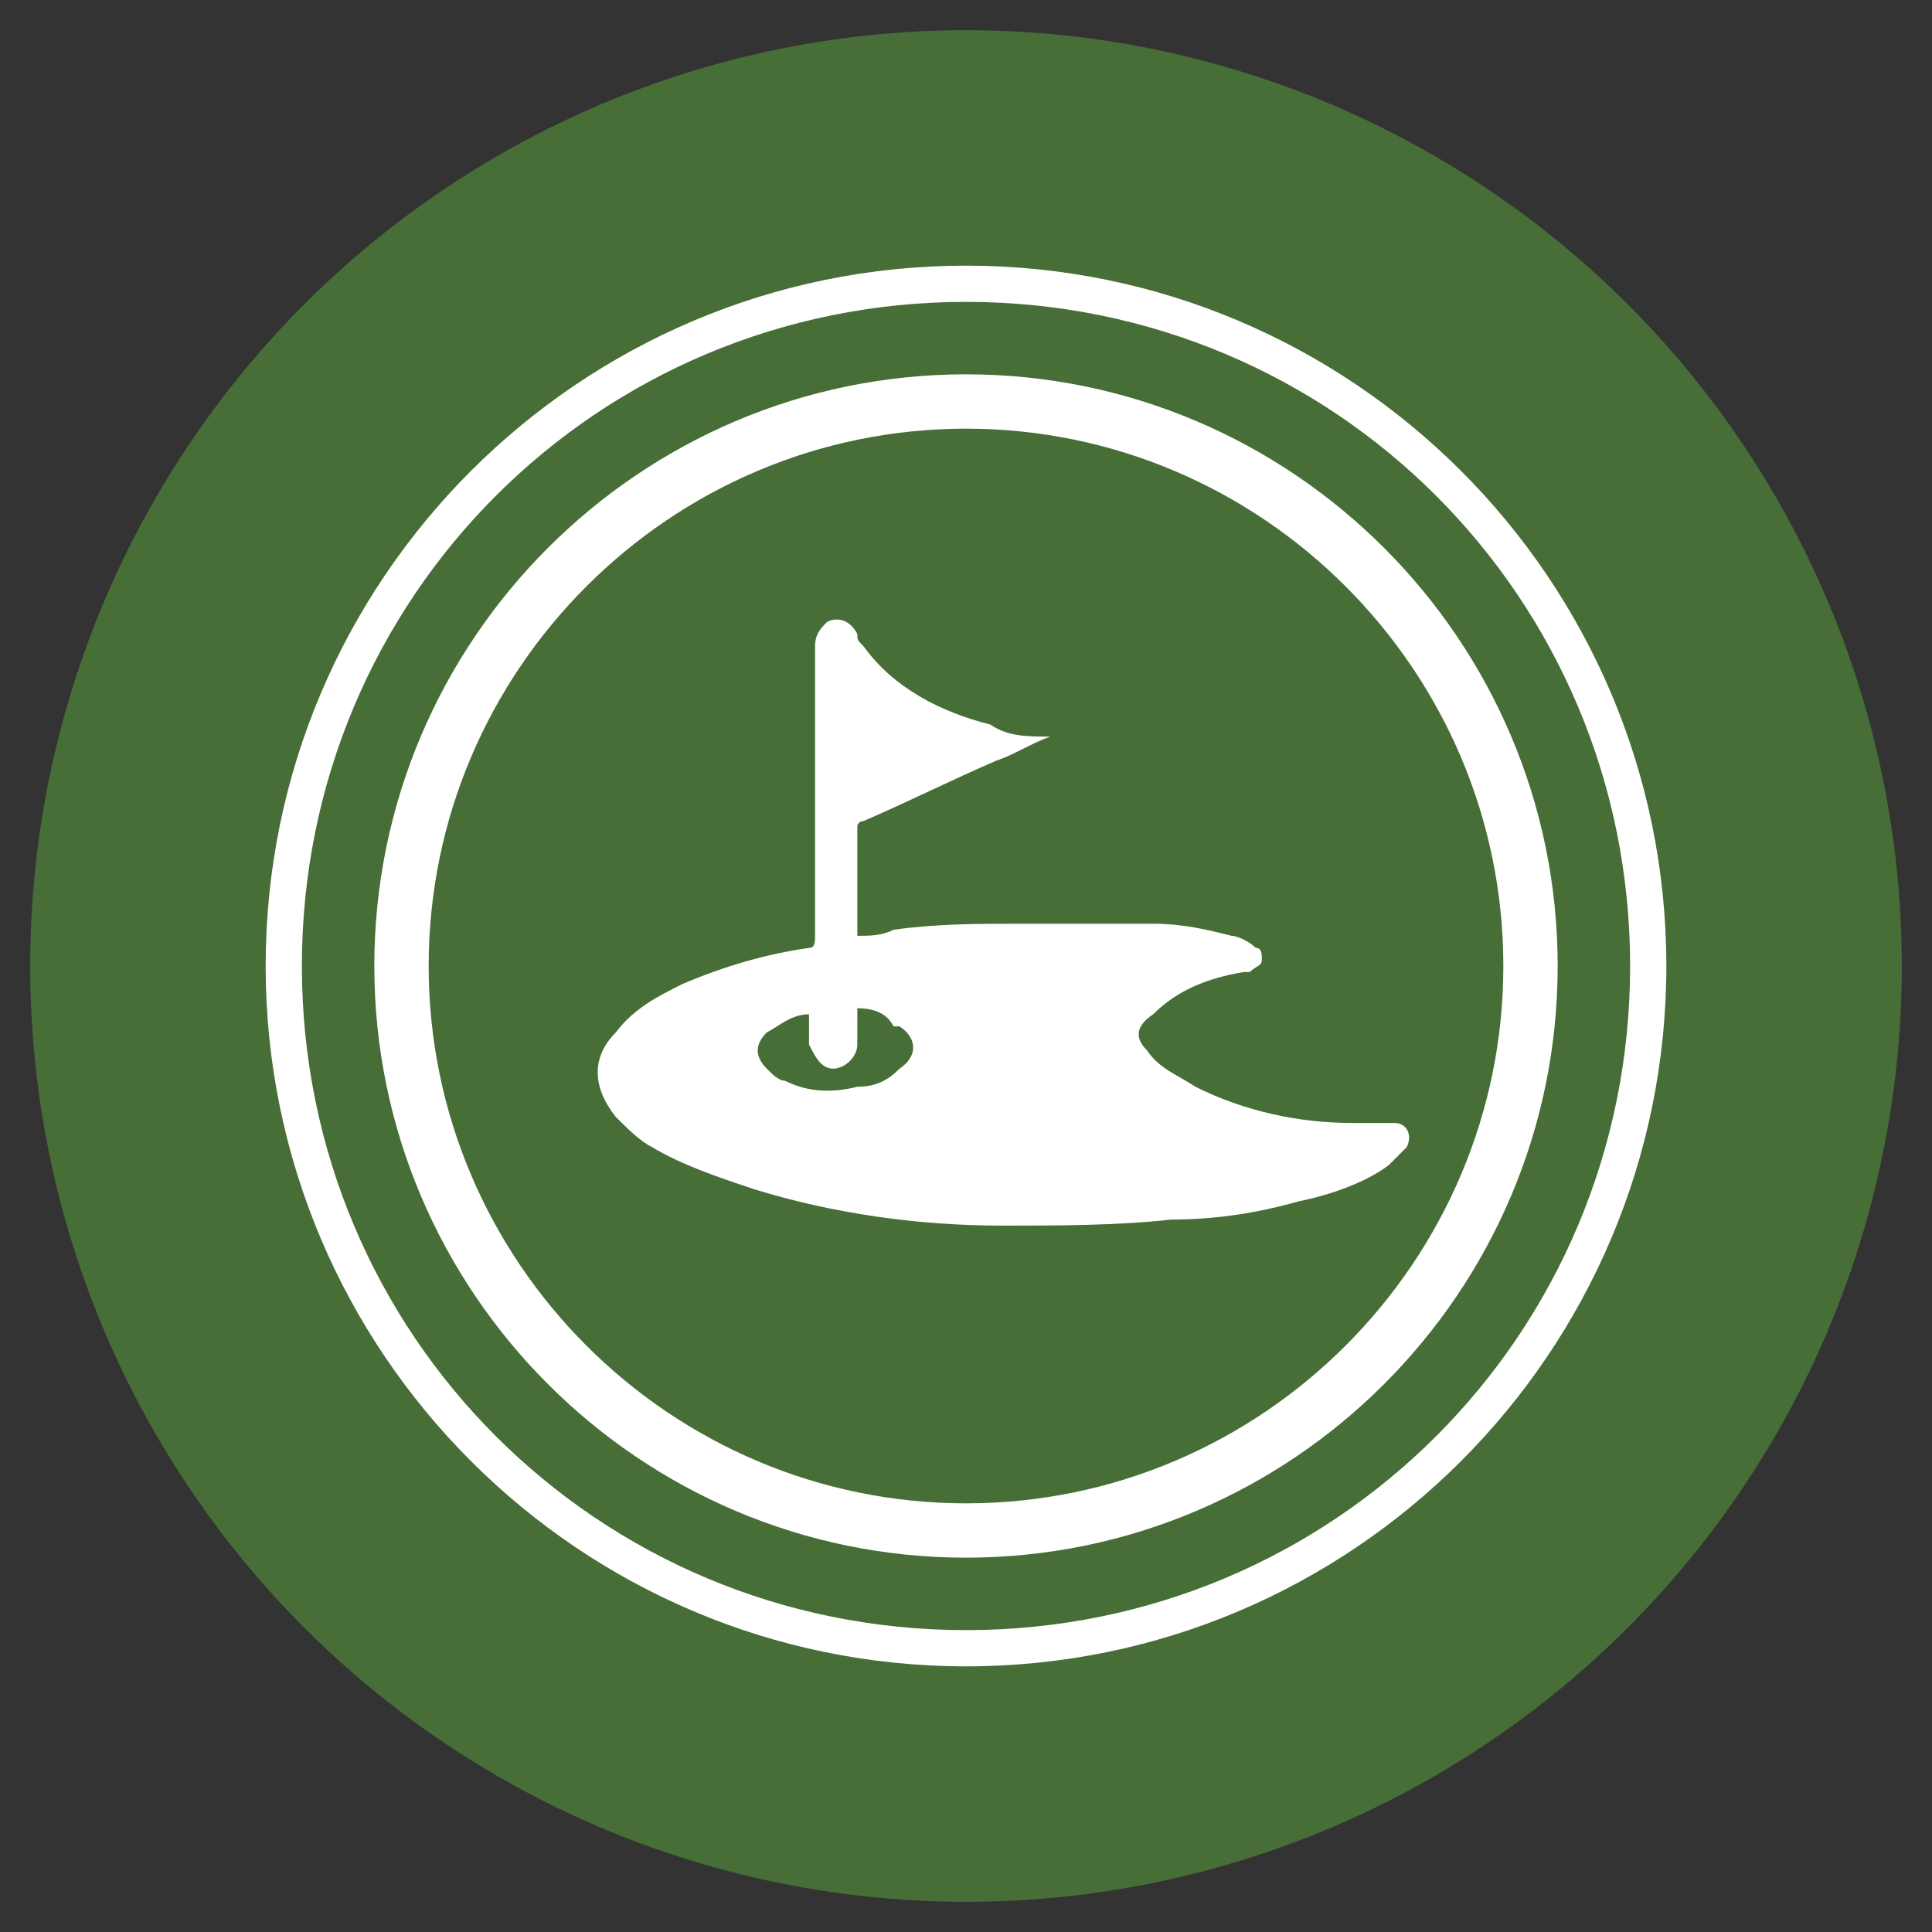 <?xml version="1.0" encoding="utf-8"?>
<!-- Generator: Adobe Illustrator 26.3.1, SVG Export Plug-In . SVG Version: 6.00 Build 0)  -->
<svg version="1.1" id="Capa_1" xmlns="http://www.w3.org/2000/svg" xmlns:xlink="http://www.w3.org/1999/xlink" x="0px" y="0px"
	 viewBox="0 0 32 32" style="enable-background:new 0 0 32 32;" xml:space="preserve">
<rect x="0" y="0" width="32" height="32" fill="#333333" stroke="none"/>
<style type="text/css">
	.st0{fill:#476E36;}
	.st1{fill:#FFFFFF;}
</style>
<g>
	<circle class="st0" cx="16" cy="16" r="15.5"/>
	<g>
		<path class="st1" d="M17.4,12.2c-0.3,0.1-0.6,0.3-0.9,0.4c-0.7,0.3-1.5,0.7-2.2,1c0,0-0.1,0-0.1,0.1c0,0.6,0,1.2,0,1.8
			c0,0,0,0,0,0c0.2,0,0.4,0,0.6-0.1c0.7-0.1,1.4-0.1,2.1-0.1c0.7,0,1.5,0,2.2,0c0.5,0,0.9,0.1,1.3,0.2c0.1,0,0.3,0.1,0.4,0.2
			c0.1,0,0.1,0.1,0.1,0.2c0,0.1-0.1,0.1-0.2,0.2c0,0-0.1,0-0.1,0c-0.6,0.1-1.1,0.3-1.5,0.7c-0.3,0.2-0.3,0.4-0.1,0.6
			c0.2,0.3,0.5,0.4,0.8,0.6c0.8,0.4,1.7,0.6,2.6,0.6c0.2,0,0.4,0,0.6,0c0,0,0.1,0,0.1,0c0.2,0,0.3,0.2,0.2,0.4
			c-0.1,0.1-0.2,0.2-0.3,0.3c-0.4,0.3-1,0.5-1.5,0.6c-0.7,0.2-1.4,0.3-2.1,0.3c-0.9,0.1-1.9,0.1-2.8,0.1c-1.4,0-2.8-0.2-4.1-0.6
			c-0.6-0.2-1.2-0.4-1.7-0.7c-0.2-0.1-0.4-0.3-0.6-0.5c-0.4-0.5-0.4-1,0-1.4c0.3-0.4,0.7-0.6,1.1-0.8c0.7-0.3,1.4-0.5,2.1-0.6
			c0.1,0,0.1-0.1,0.1-0.2c0-1.6,0-3.2,0-4.8c0-0.2,0.1-0.3,0.2-0.4c0.2-0.1,0.4,0,0.5,0.2c0,0.1,0,0.1,0.1,0.2
			c0.5,0.7,1.3,1.1,2.1,1.3C16.7,12.2,17,12.2,17.4,12.2z M14.2,16.7c0,0.1,0,0.2,0,0.3c0,0.1,0,0.2,0,0.3c0,0.2-0.2,0.4-0.4,0.4
			c-0.2,0-0.3-0.2-0.4-0.4c0-0.1,0-0.2,0-0.3c0-0.1,0-0.2,0-0.2c-0.3,0-0.5,0.2-0.7,0.3c-0.2,0.2-0.2,0.4,0,0.6
			c0.1,0.1,0.2,0.2,0.3,0.2c0.4,0.2,0.8,0.2,1.2,0.1c0.3,0,0.5-0.1,0.7-0.3c0.3-0.2,0.3-0.5,0-0.7c0,0,0,0-0.1,0
			C14.7,16.8,14.5,16.7,14.2,16.7z"/>
		<g>
			<path class="st1" d="M16,27.6C9.6,27.6,4.4,22.4,4.4,16C4.4,9.6,9.6,4.4,16,4.4c6.4,0,11.6,5.2,11.6,11.6
				C27.6,22.4,22.4,27.6,16,27.6z M16,5C9.9,5,5,9.9,5,16c0,6.1,4.9,11,11,11c6.1,0,11-4.9,11-11C27,9.9,22.1,5,16,5z"/>
			<path class="st1" d="M16,25.8c-5.4,0-9.8-4.4-9.8-9.8s4.4-9.8,9.8-9.8s9.8,4.4,9.8,9.8S21.4,25.8,16,25.8z M16,7.1
				c-4.9,0-8.9,4-8.9,8.9s4,8.9,8.9,8.9s8.9-4,8.9-8.9S20.9,7.1,16,7.1z"/>
		</g>
	</g>
</g>
</svg>
